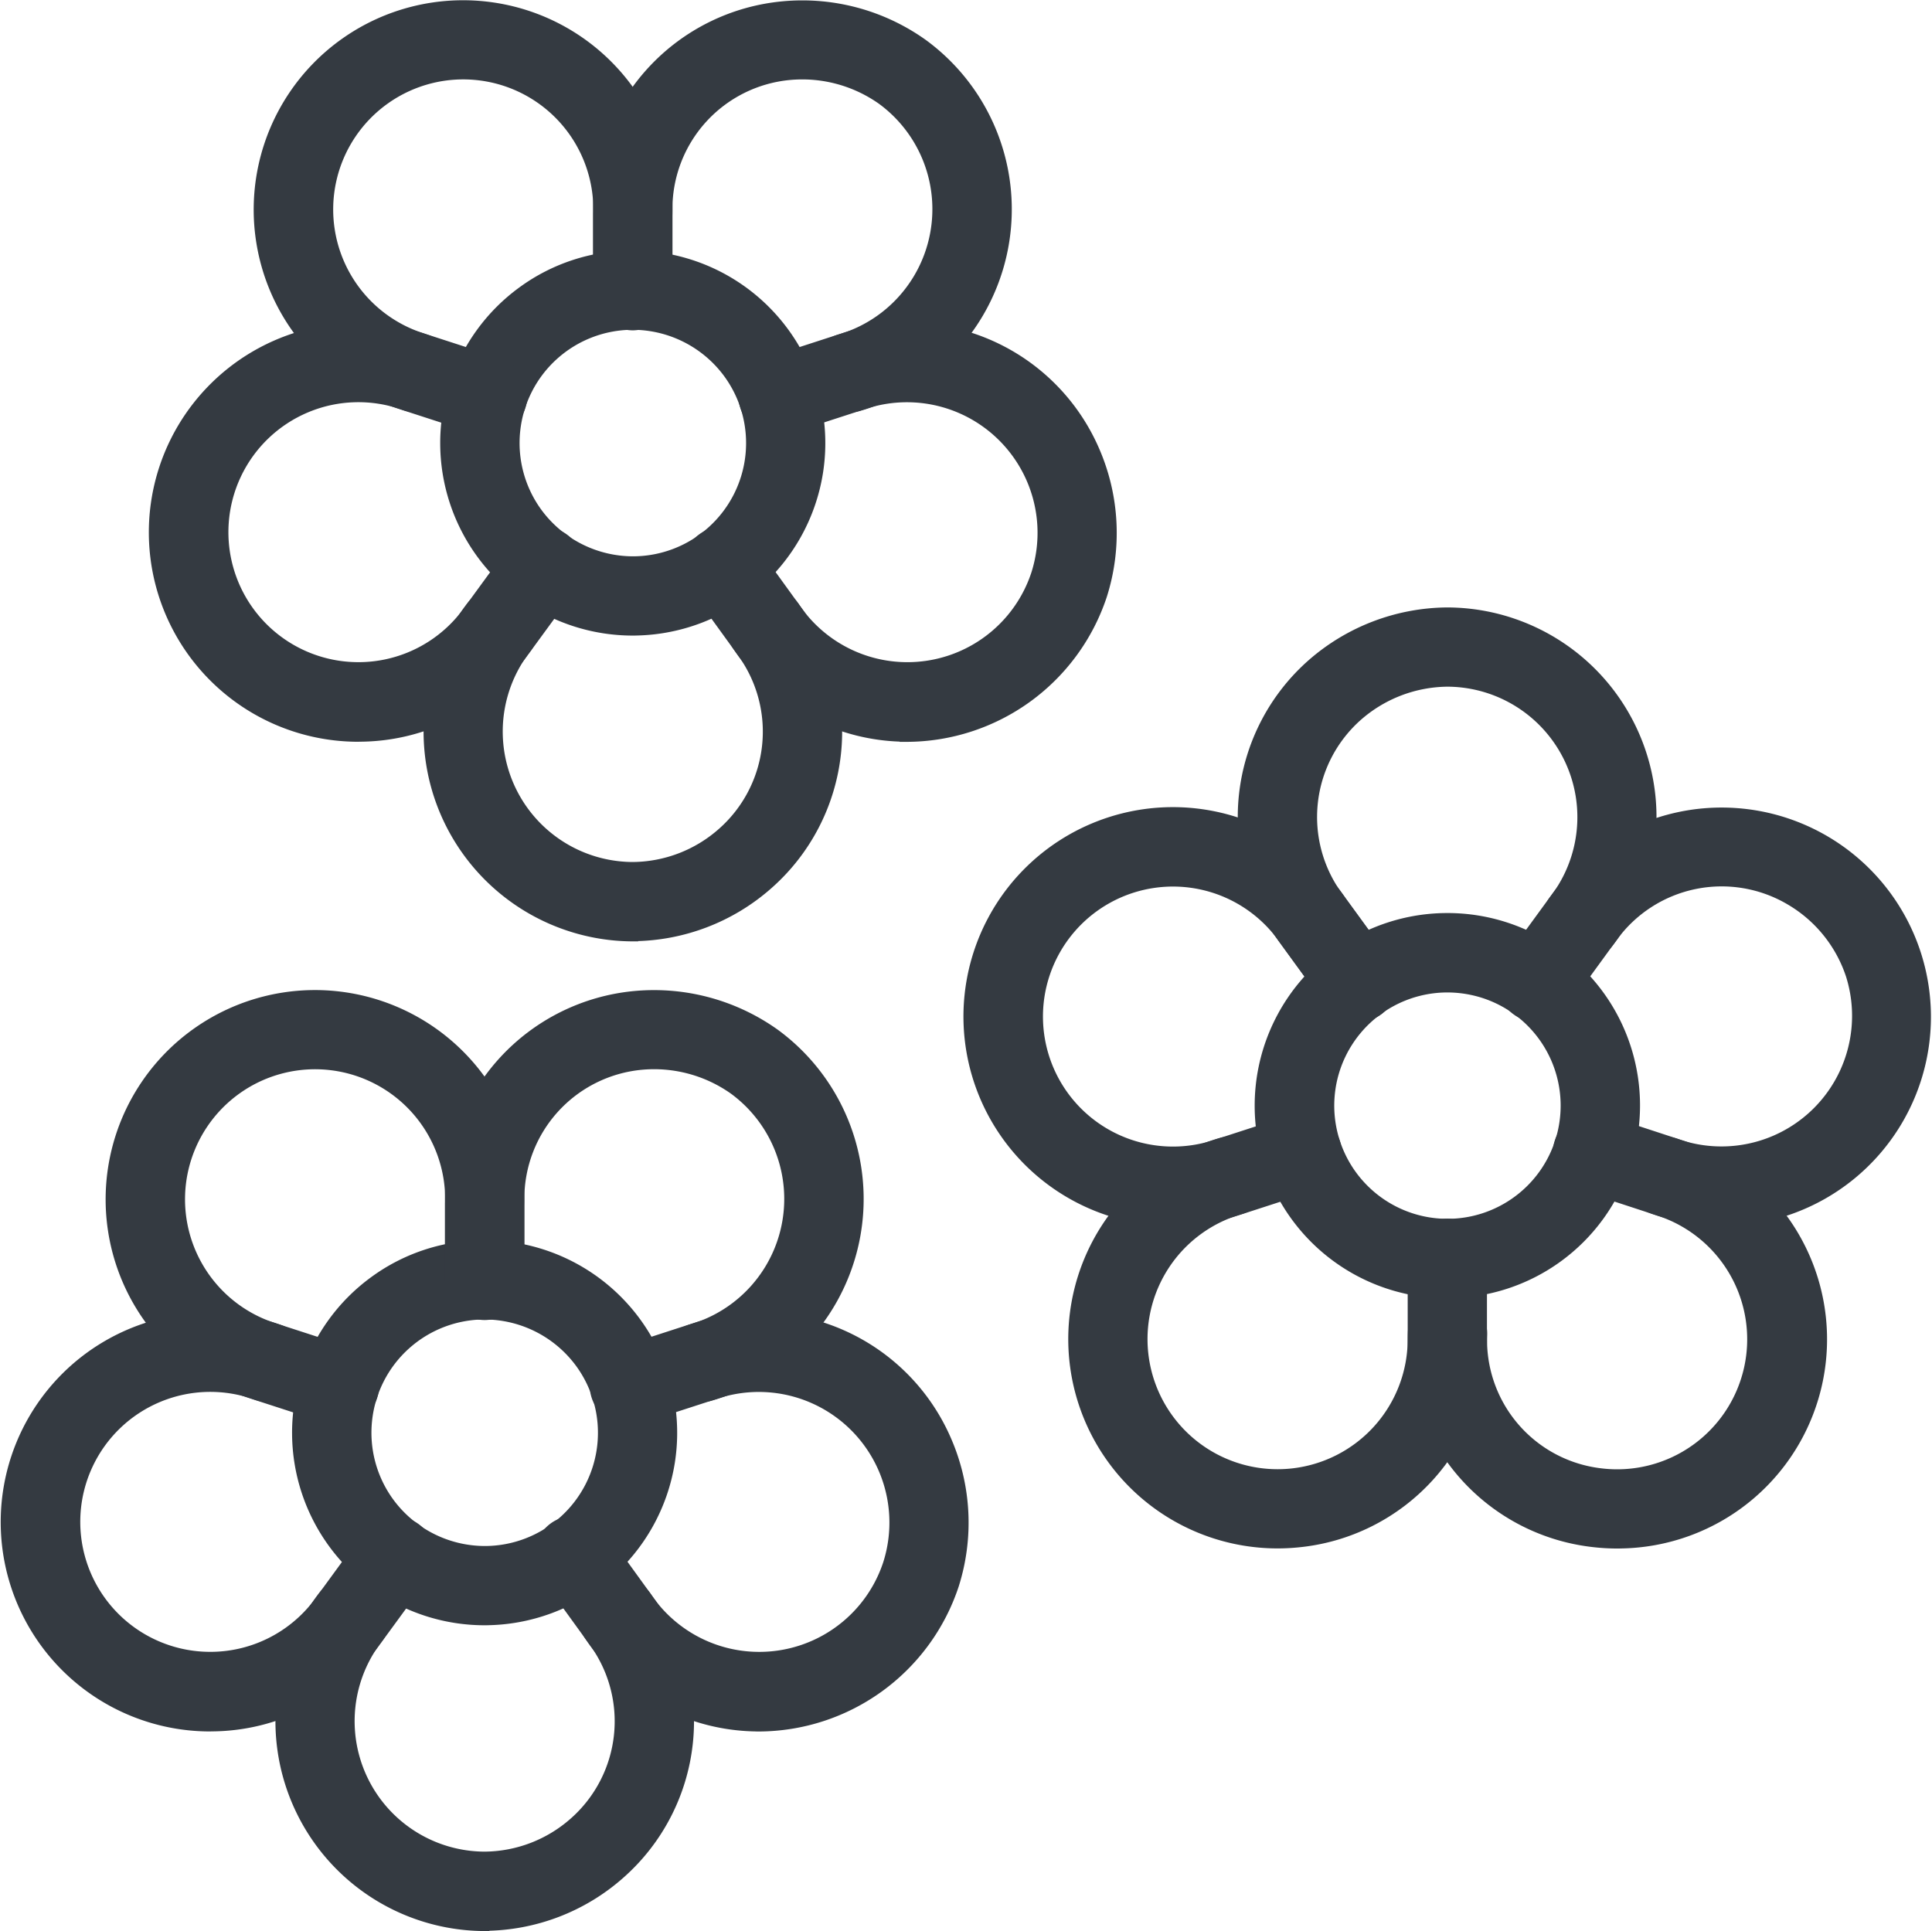 <svg viewBox="0 0 93.002 92.967" height="92.967" width="93.002" xmlns="http://www.w3.org/2000/svg"><g transform="translate(0.148 0.133)"><g transform="translate(0 47.65)"><path stroke-width="0.25" stroke="#343a41" fill="#343a41" transform="translate(-17.459 -121.89)" d="M40.646,152.228h0a9.145,9.145,0,0,1-5.384-16.541,9.069,9.069,0,0,1,5.371-1.747,9.148,9.148,0,0,1,9.039,10.572,9.151,9.151,0,0,1-9.026,7.715Zm-.013-14.722a5.576,5.576,0,0,0-4.5,8.856,5.606,5.606,0,0,0,4.52,2.3h0a5.576,5.576,0,0,0,4.5-8.856A5.606,5.606,0,0,0,40.632,137.506Z"></path><path stroke-width="0.25" stroke="#343a41" fill="#343a41" transform="translate(-6.296 -106.905)" d="M22.489,127.62a1.707,1.707,0,0,1-.553-.089l-3.7-1.2a9.953,9.953,0,1,1,13.024-9.177v3.6a1.779,1.779,0,0,1-1.778,1.783h0a1.782,1.782,0,0,1-1.783-1.783v-3.695a6.386,6.386,0,1,0-8.357,5.875l3.7,1.2a1.782,1.782,0,0,1-.548,3.477Z"></path><path stroke-width="0.25" stroke="#343a41" fill="#343a41" transform="translate(0.001 -126.21)" d="M9.984,161.66a9.957,9.957,0,1,1,3.365-19.322,1.782,1.782,0,1,1-1.212,3.352,6.383,6.383,0,1,0,3,9.757l2.3-3.151a1.783,1.783,0,1,1,2.884,2.1l-2.3,3.147a9.892,9.892,0,0,1-8.027,4.114Z"></path><path stroke-width="0.25" stroke="#343a41" fill="#343a41" transform="translate(-16.424 -138.414)" d="M39.615,183.473a9.978,9.978,0,0,1-7.867-16.086,1.781,1.781,0,1,1,2.808,2.193A6.407,6.407,0,0,0,39.6,179.9a6.456,6.456,0,0,0,4.225-1.618,6.366,6.366,0,0,0,.936-8.544l-2.287-3.16a1.784,1.784,0,1,1,2.888-2.095l2.282,3.156a9.918,9.918,0,0,1-1.462,13.314,10.032,10.032,0,0,1-6.574,2.509Z"></path><path stroke-width="0.25" stroke="#343a41" fill="#343a41" transform="translate(-34.626 -126.218)" d="M71.006,161.668a9.919,9.919,0,0,1-8.228-4.381,1.783,1.783,0,1,1,2.951-2,6.41,6.41,0,0,0,11.384-1.6,6.412,6.412,0,0,0-8.076-8.054l-3.7,1.2a1.783,1.783,0,1,1-1.1-3.392l3.7-1.2a9.92,9.92,0,0,1,12.217,5.514,10.04,10.04,0,0,1,.352,7.029,10.045,10.045,0,0,1-9.5,6.886Z"></path><path stroke-width="0.25" stroke="#343a41" fill="#343a41" transform="translate(-26.605 -106.919)" d="M60.217,126.506a1.782,1.782,0,0,1-.495-3.494,6.414,6.414,0,0,0,2-11.321,6.525,6.525,0,0,0-4.377-1.177,6.362,6.362,0,0,0-5.772,6.365v3.9a1.786,1.786,0,0,1-1.787,1.783h0A1.785,1.785,0,0,1,48,120.774v-3.891a9.924,9.924,0,0,1,9.017-9.913,10.133,10.133,0,0,1,6.8,1.836,9.976,9.976,0,0,1-3.1,17.633,1.725,1.725,0,0,1-.495.071Z"></path></g><g transform="translate(46.351 29.231)"><path stroke-width="0.25" stroke="#343a41" fill="#343a41" transform="translate(-121.437 -83.882)" d="M144.61,116.9h0a9.148,9.148,0,0,1,0-18.3,9.139,9.139,0,0,1,8.7,11.972,9.114,9.114,0,0,1-8.7,6.316Zm0-14.727a5.574,5.574,0,1,0,1.725.272,5.643,5.643,0,0,0-1.72-.272Z"></path><path stroke-width="0.25" stroke="#343a41" fill="#343a41" transform="translate(-103.991 -77.525)" d="M113.934,107.058a9.957,9.957,0,1,1,8.237-15.578l2.122,2.915a1.783,1.783,0,1,1-2.884,2.1l-2.139-2.937-.036-.049a6.384,6.384,0,1,0-3.3,9.663l3.7-1.2a1.783,1.783,0,0,1,1.1,3.392l-3.7,1.2a10.025,10.025,0,0,1-3.1.495Z"></path><path stroke-width="0.25" stroke="#343a41" fill="#343a41" transform="translate(-110.272 -97.259)" d="M125.261,142.316a9.952,9.952,0,0,1-2.746-19.514,1.783,1.783,0,1,1,.985,3.428,6.387,6.387,0,1,0,8.161,6.133v-3.891a1.783,1.783,0,0,1,3.566,0v3.891a9.91,9.91,0,0,1-9.012,9.908c-.321.031-.642.045-.963.045Z"></path><path stroke-width="0.25" stroke="#343a41" fill="#343a41" transform="translate(-130.594 -95.849)" d="M161.959,140.911a10.32,10.32,0,0,1-1.279-.08,9.9,9.9,0,0,1-8.687-10.2,1.785,1.785,0,0,1,1.783-1.72h.062a1.783,1.783,0,0,1,1.72,1.845,6.342,6.342,0,0,0,5.567,6.539,6.385,6.385,0,0,0,2.777-12.409l-3.7-1.212a1.784,1.784,0,1,1,1.11-3.392l3.7,1.212a9.945,9.945,0,0,1-3.053,19.415Z"></path><path stroke-width="0.25" stroke="#343a41" fill="#343a41" transform="translate(-135.952 -77.539)" d="M172.371,107.072a10.127,10.127,0,0,1-3.419-.6,1.782,1.782,0,0,1,1.212-3.352,6.412,6.412,0,0,0,8.268-7.978,6.45,6.45,0,0,0-2.844-3.521,6.363,6.363,0,0,0-8.42,1.747l-2.291,3.147a1.783,1.783,0,1,1-2.884-2.1l2.291-3.142a9.95,9.95,0,1,1,8.081,15.805Z"></path><path stroke-width="0.25" stroke="#343a41" fill="#343a41" transform="translate(-120.417 -65.58)" d="M139.275,85.294a1.775,1.775,0,0,1-1.444-.735l-2.291-3.151a9.929,9.929,0,0,1,1.466-13.323,10.115,10.115,0,0,1,6.574-2.5,9.974,9.974,0,0,1,7.858,16.09,1.782,1.782,0,0,1-2.812-2.188A6.406,6.406,0,0,0,143.59,69.15a6.534,6.534,0,0,0-4.234,1.618,6.37,6.37,0,0,0-.932,8.544l2.291,3.151a1.786,1.786,0,0,1-.392,2.492,1.758,1.758,0,0,1-1.047.339Z"></path></g><g transform="translate(7.131)"><path stroke-width="0.25" stroke="#343a41" fill="#343a41" transform="translate(-33.459 -14.987)" d="M56.646,45.328h0a9.145,9.145,0,0,1-5.384-16.541,9.069,9.069,0,0,1,5.371-1.747,9.148,9.148,0,0,1,9.039,10.572,9.151,9.151,0,0,1-9.026,7.715Zm-.013-14.722a5.576,5.576,0,0,0-4.5,8.856,5.606,5.606,0,0,0,4.52,2.3h0a5.576,5.576,0,0,0,4.5-8.856,5.606,5.606,0,0,0-4.52-2.3Z"></path><path stroke-width="0.25" stroke="#343a41" fill="#343a41" transform="translate(-22.296 0.001)" d="M38.489,20.716a1.707,1.707,0,0,1-.553-.089l-3.7-1.2a9.955,9.955,0,1,1,13.024-9.182v3.6a1.779,1.779,0,0,1-1.778,1.783h0A1.782,1.782,0,0,1,43.7,13.843V10.148a6.386,6.386,0,1,0-8.357,5.875l3.7,1.2A1.782,1.782,0,0,1,38.5,20.7Z"></path><path stroke-width="0.25" stroke="#343a41" fill="#343a41" transform="translate(-15.999 -19.307)" d="M25.984,54.76a9.957,9.957,0,1,1,3.365-19.322,1.782,1.782,0,1,1-1.212,3.352,6.383,6.383,0,1,0,3,9.757l2.3-3.151a1.783,1.783,0,1,1,2.884,2.1l-2.3,3.147a9.892,9.892,0,0,1-8.027,4.114Z"></path><path stroke-width="0.25" stroke="#343a41" fill="#343a41" transform="translate(-32.424 -31.508)" d="M55.615,76.571a9.978,9.978,0,0,1-7.867-16.086,1.781,1.781,0,1,1,2.808,2.193A6.407,6.407,0,0,0,55.6,73a6.456,6.456,0,0,0,4.225-1.618,6.366,6.366,0,0,0,.936-8.544l-2.287-3.16a1.784,1.784,0,0,1,2.888-2.095l2.282,3.156a9.918,9.918,0,0,1-1.462,13.314,10.032,10.032,0,0,1-6.574,2.509Z"></path><path stroke-width="0.25" stroke="#343a41" fill="#343a41" transform="translate(-50.626 -19.316)" d="M87.006,54.768a9.919,9.919,0,0,1-8.228-4.381,1.783,1.783,0,1,1,2.951-2,6.41,6.41,0,0,0,11.384-1.6,6.412,6.412,0,0,0-8.076-8.054l-3.7,1.2a1.783,1.783,0,0,1-1.1-3.392l3.7-1.2a9.92,9.92,0,0,1,12.217,5.514,10.04,10.04,0,0,1,.352,7.029A10.045,10.045,0,0,1,87,54.773Z"></path><path stroke-width="0.25" stroke="#343a41" fill="#343a41" transform="translate(-42.605 -0.015)" d="M76.217,19.6a1.782,1.782,0,0,1-.495-3.494,6.414,6.414,0,0,0,2-11.321,6.525,6.525,0,0,0-4.377-1.177A6.362,6.362,0,0,0,67.57,9.977v3.9a1.786,1.786,0,0,1-1.787,1.783h0A1.782,1.782,0,0,1,64,13.873V9.982A9.924,9.924,0,0,1,73.017.069a10.1,10.1,0,0,1,6.8,1.836,9.976,9.976,0,0,1-3.1,17.633,1.725,1.725,0,0,1-.495.071Z"></path></g></g></svg>